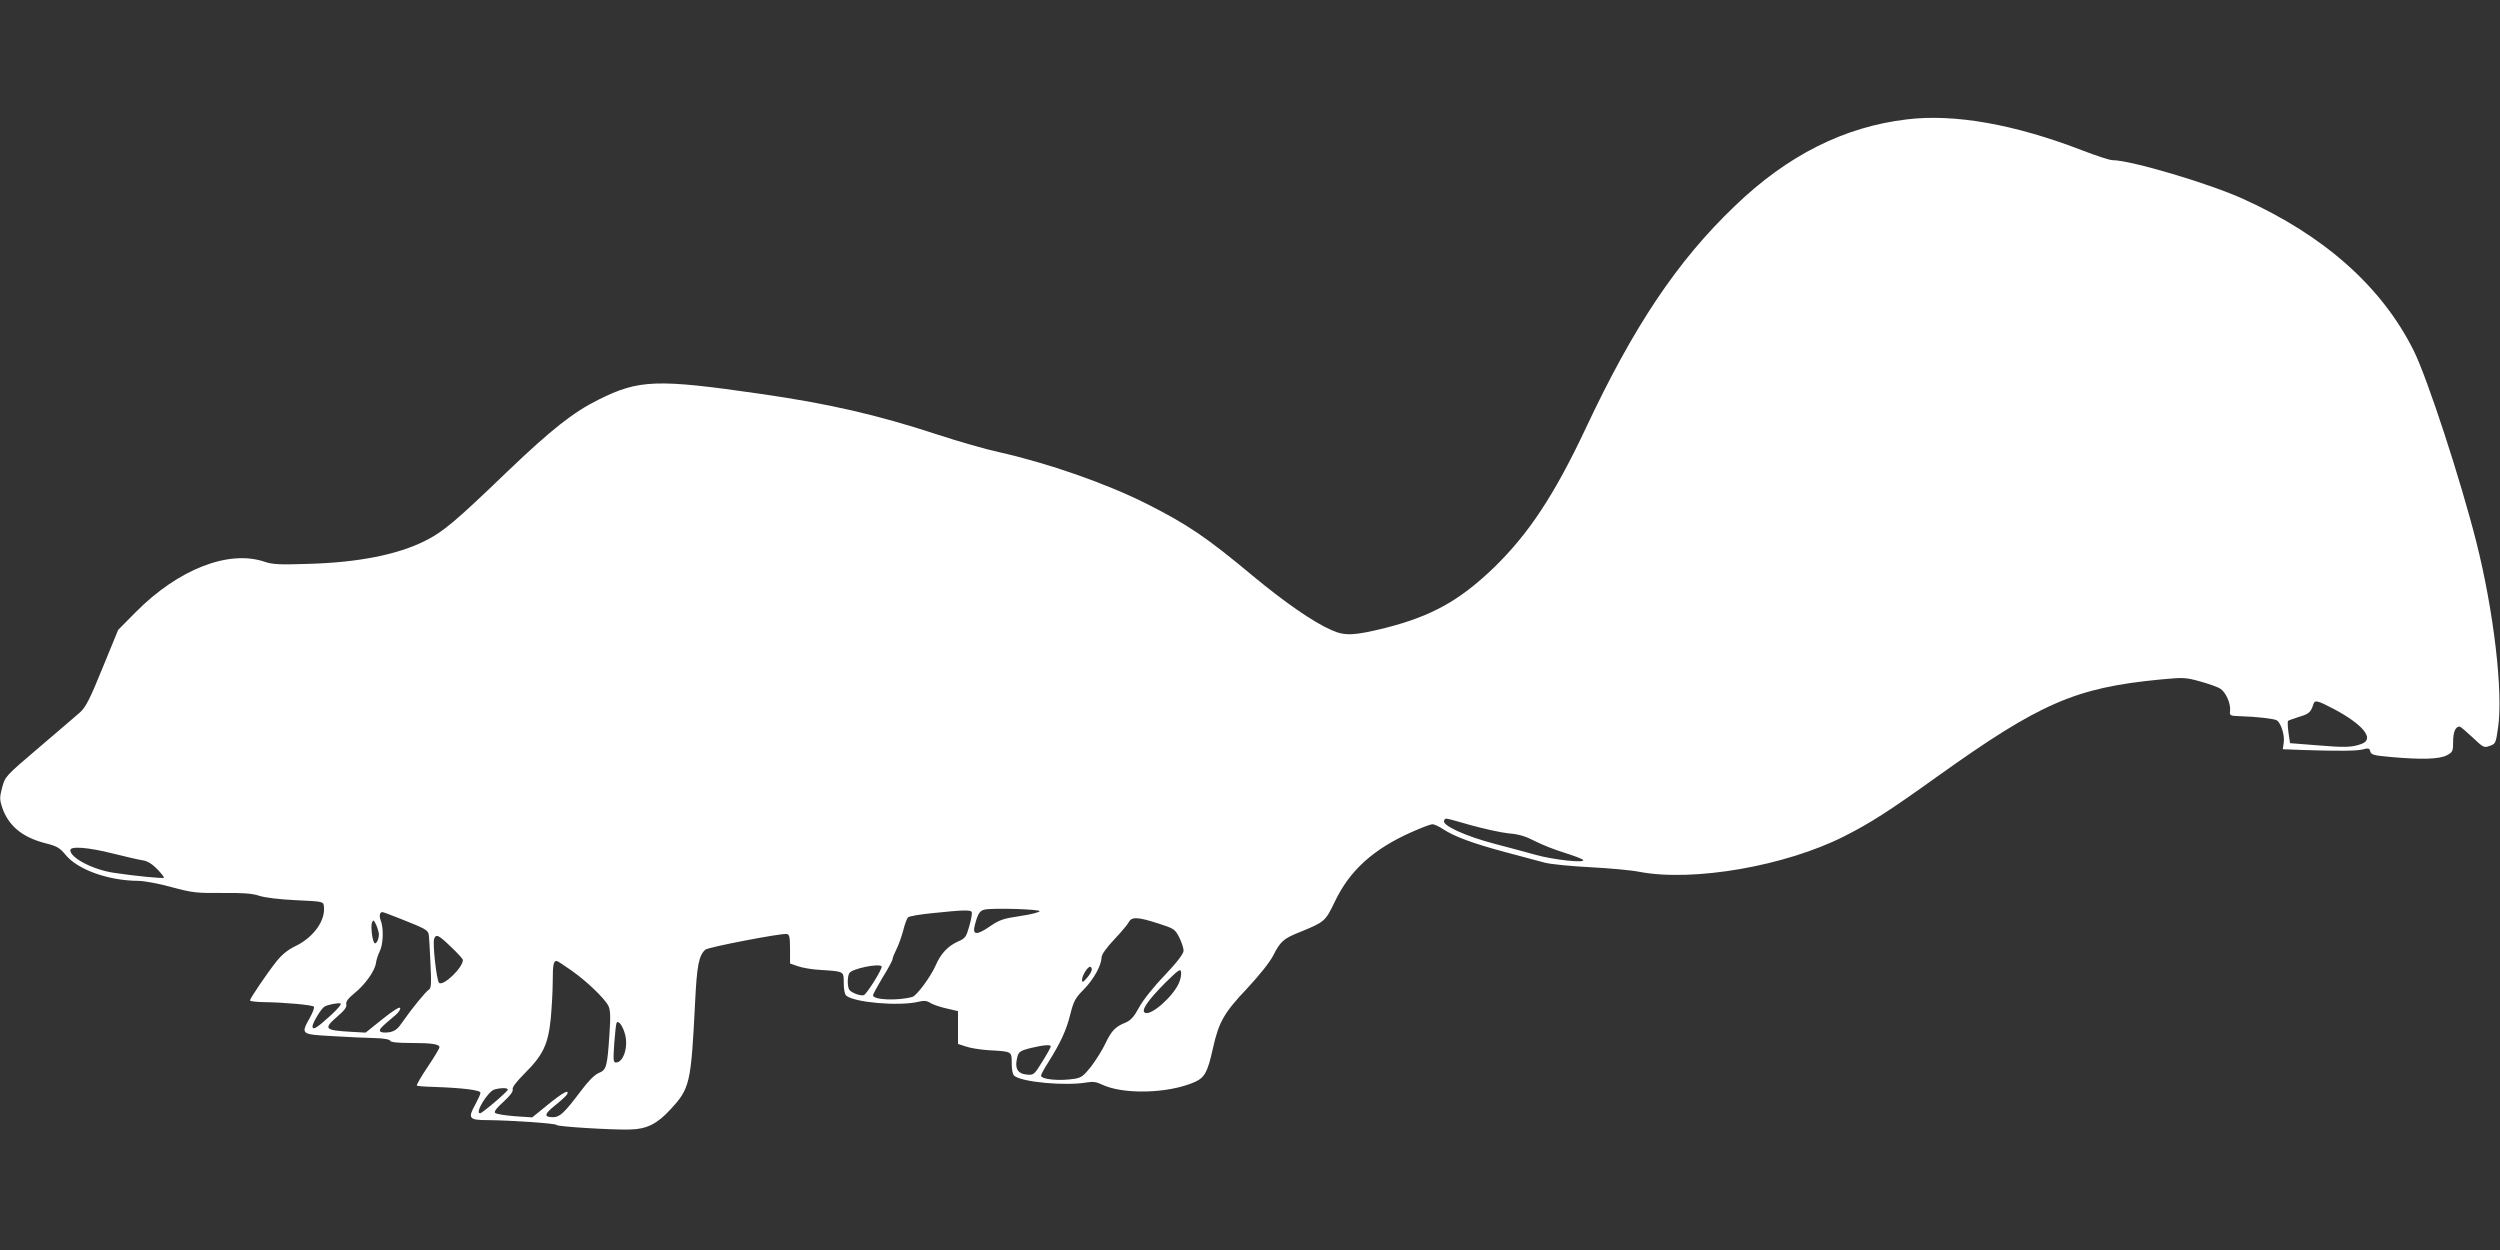<?xml version="1.0" standalone="no"?>
<!DOCTYPE svg PUBLIC "-//W3C//DTD SVG 20010904//EN"
 "http://www.w3.org/TR/2001/REC-SVG-20010904/DTD/svg10.dtd">
<svg version="1.0" xmlns="http://www.w3.org/2000/svg"
 width="1280pt" height="640pt" viewBox="0 0 1280 640"
 preserveAspectRatio="xMidYMid meet">
<rect x="0" y="0" width="1280" height="640" fill="#333333" stroke="none"/>
<g transform="translate(0,640) scale(0.1,-0.1)"
fill="#ffffff" stroke="none">
<path d="M9765 5789 c-323 -38 -613 -184 -883 -444 -295 -282 -518 -616 -763
-1138 -160 -340 -292 -540 -470 -713 -177 -170 -320 -249 -556 -309 -162 -40
-207 -42 -276 -11 -94 41 -240 143 -402 277 -237 198 -335 264 -545 370 -207
104 -502 207 -755 264 -66 14 -208 55 -315 90 -311 102 -561 159 -910 209
-526 76 -619 73 -825 -30 -131 -65 -243 -154 -467 -368 -268 -258 -329 -309
-423 -356 -141 -70 -341 -110 -596 -117 -147 -5 -185 -3 -225 11 -183 62 -441
-38 -659 -258 l-90 -91 -80 -195 c-64 -158 -86 -201 -115 -227 -19 -17 -114
-98 -210 -180 -173 -147 -174 -149 -189 -205 -13 -49 -13 -62 -1 -99 32 -96
102 -155 221 -186 61 -15 75 -24 105 -60 62 -76 219 -132 372 -133 29 0 106
-14 170 -32 108 -29 128 -31 258 -30 106 1 154 -2 190 -14 29 -10 106 -19 189
-23 134 -6 140 -7 143 -28 11 -74 -51 -161 -145 -207 -40 -19 -70 -44 -98 -79
-49 -62 -135 -189 -135 -199 0 -5 33 -8 73 -9 98 -1 245 -14 254 -23 4 -4 -5
-29 -20 -56 -48 -86 -48 -86 116 -95 78 -5 176 -9 217 -10 45 -1 76 -7 78 -14
2 -7 38 -11 105 -11 108 0 147 -6 147 -22 0 -6 -27 -51 -60 -100 -34 -50 -58
-93 -56 -96 3 -3 43 -6 88 -7 144 -5 238 -16 238 -30 0 -7 -12 -33 -26 -59
-40 -72 -33 -81 61 -81 124 -1 355 -17 355 -25 0 -8 285 -26 378 -23 83 2 137
29 204 102 101 109 106 132 127 551 9 185 19 240 53 268 16 13 390 85 417 80
13 -3 16 -17 16 -77 l0 -74 40 -14 c22 -8 74 -17 115 -19 124 -8 120 -6 120
-68 0 -31 5 -58 13 -64 43 -35 267 -54 365 -32 33 8 47 7 65 -5 13 -8 50 -21
82 -28 l60 -14 0 -84 0 -84 40 -13 c22 -8 74 -16 115 -19 123 -7 120 -5 120
-67 0 -32 5 -58 13 -64 40 -33 262 -53 372 -34 29 5 49 3 75 -10 108 -53 341
-48 477 12 51 23 66 50 93 172 30 135 57 183 176 308 63 68 115 133 133 168
36 71 52 86 132 118 132 54 134 55 184 159 76 159 197 268 393 355 49 22 97
40 106 40 9 0 33 -11 54 -25 58 -38 152 -73 316 -117 83 -22 176 -47 206 -55
30 -8 134 -18 230 -23 96 -5 211 -15 255 -24 275 -52 747 30 1047 182 135 68
231 130 478 307 525 375 705 454 1141 496 118 11 128 11 204 -10 44 -12 91
-29 103 -37 29 -19 54 -77 50 -113 -3 -25 -1 -26 52 -28 81 -2 174 -13 187
-21 21 -13 41 -74 36 -112 l-5 -36 103 -4 c186 -6 273 -5 307 3 29 8 34 6 38
-11 5 -17 19 -20 107 -28 158 -14 247 -11 285 9 30 16 32 21 32 70 0 49 12 77
33 77 5 0 34 -25 66 -55 55 -52 59 -55 88 -44 30 10 32 14 43 93 27 180 -22
598 -111 950 -80 317 -251 841 -321 981 -163 327 -458 589 -872 776 -175 80
-578 199 -670 199 -15 0 -85 23 -157 51 -346 133 -651 187 -894 158z m2188
-3021 c147 -79 205 -151 140 -176 -50 -19 -87 -20 -228 -8 l-140 11 -8 54 c-4
30 -5 57 -2 60 3 3 29 12 57 21 49 14 60 24 72 63 8 25 19 22 109 -25z m-4422
-593 c68 -19 156 -38 194 -42 52 -4 87 -15 135 -40 35 -18 103 -45 150 -59 47
-15 90 -31 95 -36 18 -19 -155 0 -245 26 -47 13 -139 38 -205 55 -153 40 -275
96 -261 120 9 14 -8 17 137 -24z m-6953 -145 c64 -16 133 -32 153 -35 23 -3
48 -18 74 -45 21 -22 37 -42 34 -44 -5 -5 -149 9 -254 25 -106 15 -225 76
-225 116 0 22 91 15 218 -17z m4745 -295 c1 -5 -43 -17 -99 -25 -88 -13 -108
-20 -157 -54 -69 -47 -90 -44 -75 11 15 56 25 71 50 76 44 9 278 2 281 -8z
m-348 -4 c3 -6 -2 -38 -12 -72 -16 -56 -20 -63 -57 -79 -52 -23 -89 -62 -115
-122 -25 -58 -97 -155 -119 -162 -75 -21 -202 -16 -202 8 0 6 23 48 50 93 28
45 50 86 50 93 0 6 9 28 19 48 11 21 26 64 35 96 8 33 19 63 25 69 6 6 63 16
128 22 153 16 191 17 198 6z m-2925 -35 c126 -50 140 -57 145 -80 2 -12 6 -78
9 -148 5 -103 4 -128 -8 -135 -16 -9 -89 -99 -134 -164 -25 -37 -39 -48 -68
-54 -20 -3 -41 -2 -46 3 -10 10 -1 19 76 84 16 13 27 30 25 37 -3 8 -37 -14
-91 -57 l-86 -69 -73 4 c-139 8 -145 15 -70 80 35 30 48 48 44 61 -3 13 9 30
41 56 56 45 106 116 111 156 2 16 11 42 19 59 18 34 21 117 6 156 -10 26 -6
45 8 45 4 0 45 -15 92 -34z m3880 -24 c81 -26 86 -29 108 -72 12 -24 22 -55
22 -67 0 -16 -32 -58 -98 -128 -57 -59 -113 -130 -131 -165 -25 -46 -41 -64
-69 -76 -52 -21 -71 -41 -103 -108 -15 -32 -48 -84 -72 -116 -37 -47 -51 -58
-83 -63 -78 -13 -174 -4 -174 16 0 5 17 37 39 71 61 97 91 162 111 243 17 67
25 83 69 127 51 52 90 123 91 164 0 14 24 49 64 91 35 37 69 77 75 89 15 29
45 28 151 -6z m-3990 -54 c0 -23 -10 -48 -20 -48 -12 0 -24 86 -15 107 6 15 9
13 21 -12 7 -16 13 -38 14 -47z m369 -66 c34 -32 61 -62 61 -67 0 -40 -102
-137 -122 -117 -13 13 -34 202 -25 226 10 25 22 20 86 -42z m617 -121 c77 -54
169 -142 189 -181 10 -20 12 -54 5 -151 -11 -162 -15 -177 -55 -193 -21 -9
-54 -42 -91 -92 -86 -114 -108 -134 -143 -134 -48 0 -45 16 13 62 30 24 57 49
60 56 12 27 -23 8 -99 -54 l-80 -65 -90 6 c-49 4 -94 11 -100 17 -7 6 8 26 43
57 34 31 50 53 47 63 -4 10 19 40 65 86 91 91 117 147 130 278 5 55 10 140 10
190 0 85 4 104 20 104 4 0 38 -22 76 -49z m1588 21 c6 -10 -75 -140 -91 -147
-16 -6 -65 12 -75 28 -10 16 -10 69 1 85 14 23 154 51 165 34z m1076 -16 c0
-8 -11 -28 -25 -43 -20 -23 -24 -25 -25 -10 0 21 28 67 41 67 5 0 9 -6 9 -14z
m447 -67 c-28 -68 -140 -168 -173 -155 -25 9 10 61 99 151 70 69 81 77 84 59
2 -12 -2 -37 -10 -55z m-4343 -167 c-72 -66 -94 -79 -94 -57 0 18 44 90 61
101 19 11 73 21 83 16 6 -3 -17 -30 -50 -60z m1506 -97 c18 -64 -8 -145 -46
-145 -14 0 -15 12 -9 98 4 53 9 101 12 105 9 15 31 -14 43 -58z m2180 -63 c0
-4 -19 -39 -43 -77 -41 -67 -45 -70 -78 -67 -44 3 -62 27 -54 72 8 46 13 49
76 65 64 15 99 18 99 7z m-2780 -221 c0 -9 -131 -121 -142 -121 -29 0 40 112
74 122 34 9 68 9 68 -1z"/>
</g>
</svg>
